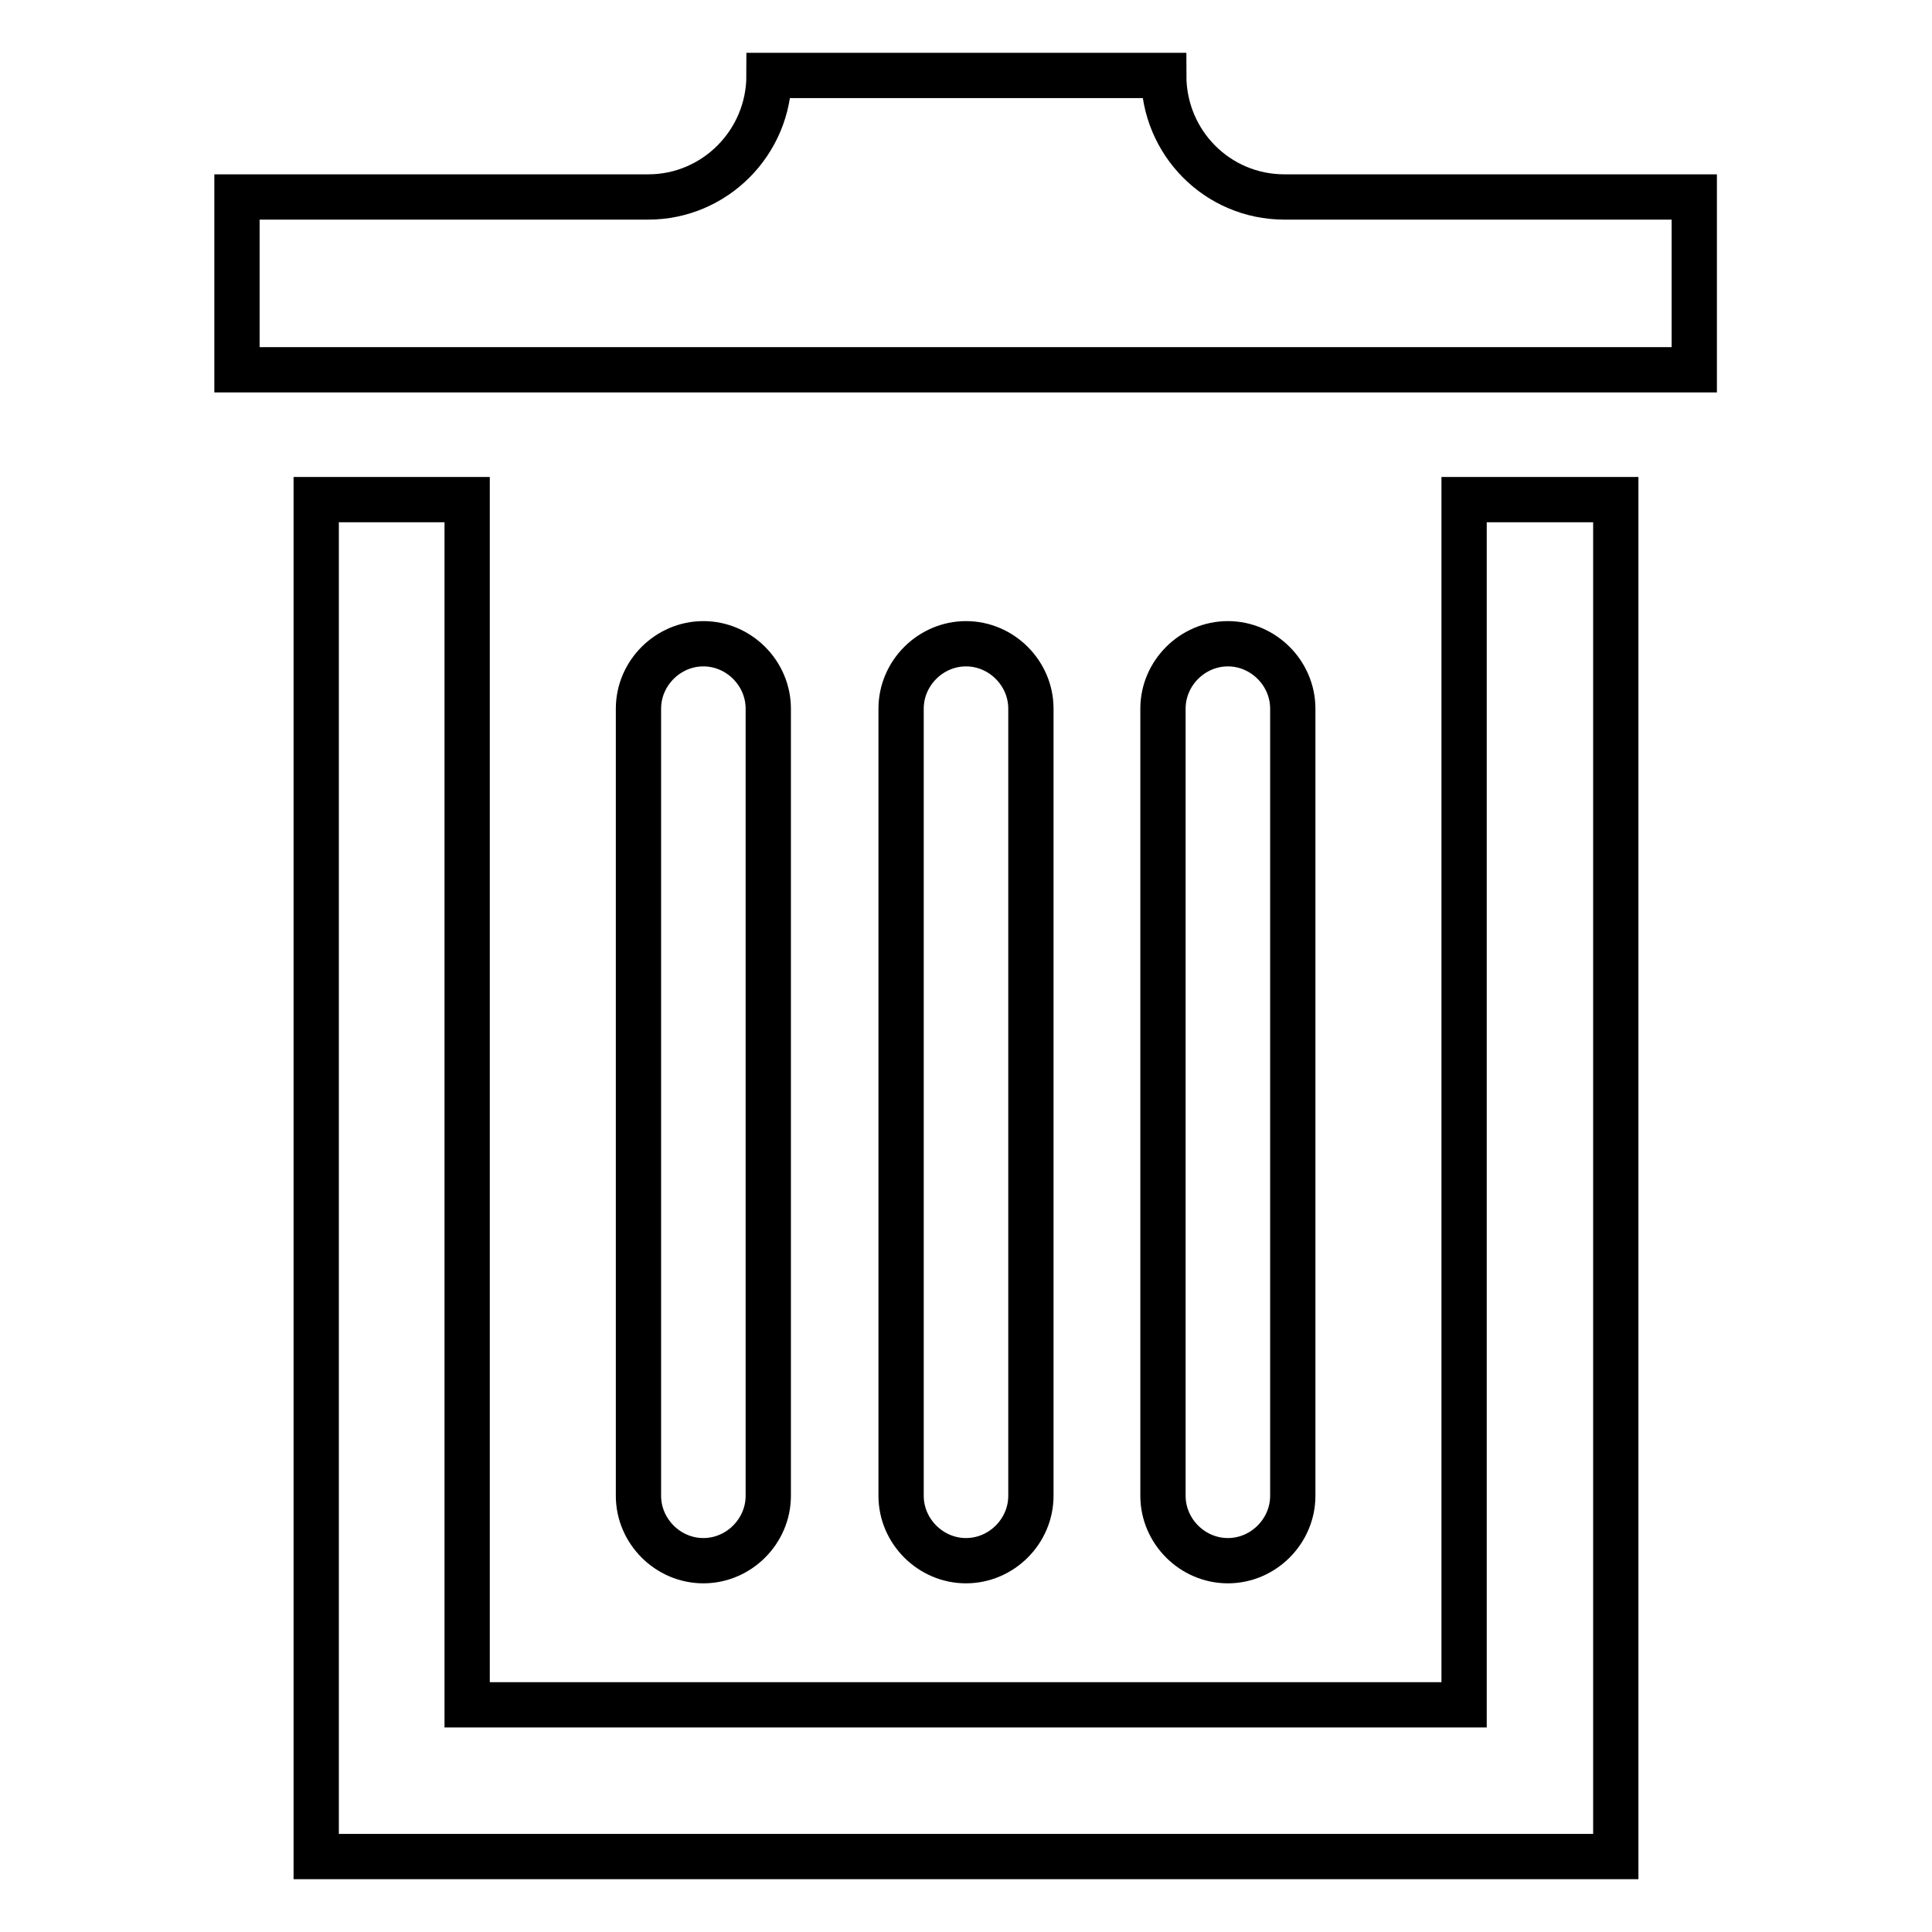 <?xml version="1.0" encoding="utf-8"?>
<!-- Svg Vector Icons : http://www.onlinewebfonts.com/icon -->
<!DOCTYPE svg PUBLIC "-//W3C//DTD SVG 1.1//EN" "http://www.w3.org/Graphics/SVG/1.1/DTD/svg11.dtd">
<svg version="1.1" xmlns="http://www.w3.org/2000/svg" xmlns:xlink="http://www.w3.org/1999/xlink" x="0px" y="0px" viewBox="0 0 256 256" enable-background="new 0 0 256 256" xml:space="preserve">
<g><g><path stroke-width="6" fill-opacity="0" stroke="#000000"  d="M101.8,93.9c0-4.7-3.9-8.6-8.6-8.6c-4.7,0-8.6,3.9-8.6,8.6v104.3c0,4.7,3.9,8.6,8.6,8.6c4.7,0,8.6-3.9,8.6-8.6V93.9z M136.6,93.9c0-4.7-3.9-8.6-8.6-8.6c-4.7,0-8.6,3.9-8.6,8.6v104.3c0,4.7,3.9,8.6,8.6,8.6c4.7,0,8.6-3.9,8.6-8.6V93.9z M171.3,93.9c0-4.7-3.9-8.6-8.6-8.6s-8.6,3.9-8.6,8.6v104.3c0,4.7,3.9,8.6,8.6,8.6s8.6-3.9,8.6-8.6V93.9z M194,225.9H61.9V66.2H41.9V246h172.2V66.2H194V225.9z M170.2,26.1c-8.9,0-16-7.2-16-16.1h-52.3c0,8.9-7.2,16.1-16,16.1H31.4V49h193.1V26.1H170.2z"/></g></g>
</svg>